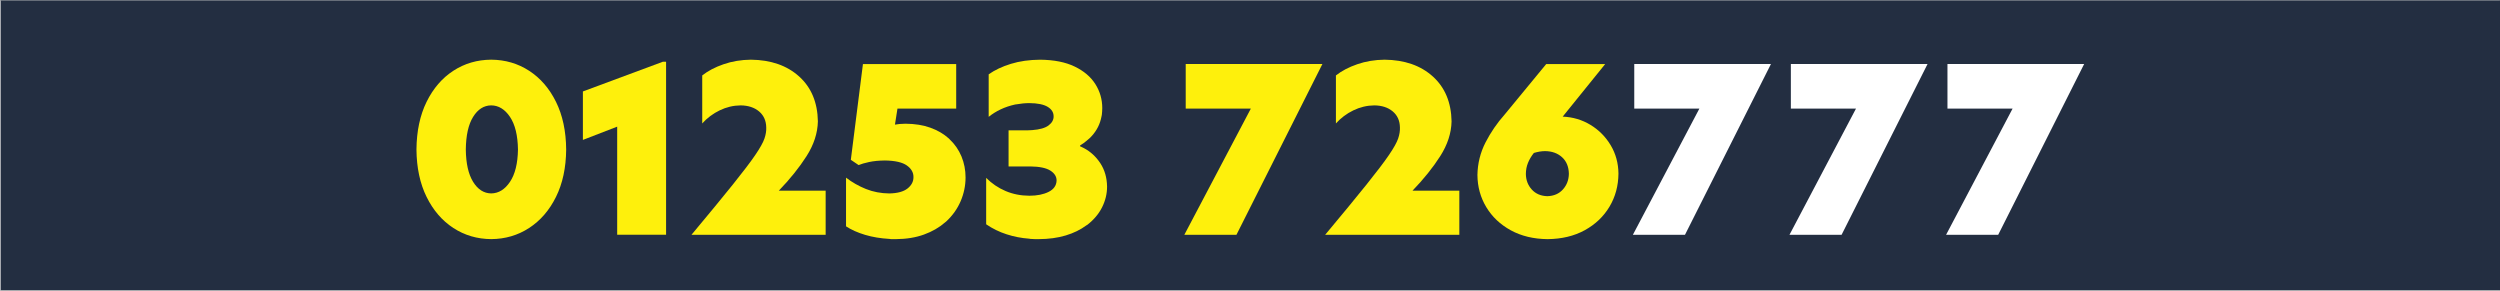 <?xml version="1.0" encoding="UTF-8" standalone="no"?>
<!DOCTYPE svg PUBLIC "-//W3C//DTD SVG 1.1//EN" "http://www.w3.org/Graphics/SVG/1.1/DTD/svg11.dtd">
<svg width="100%" height="100%" viewBox="0 0 981 114" version="1.1" xmlns="http://www.w3.org/2000/svg" xmlns:xlink="http://www.w3.org/1999/xlink" xml:space="preserve" xmlns:serif="http://www.serif.com/" style="fill-rule:evenodd;clip-rule:evenodd;stroke-linejoin:round;stroke-miterlimit:2;">
    <rect x="0" y="0" width="981" height="114" fill="#808080" stroke="none"/>
    <g>
        <g transform="matrix(-3.177,0,0,3.067,2198.17,-1528.64)">
            <path d="M383.14,498.468L691.87,498.465L691.87,535.547L383.14,535.547L383.14,498.468Z" style="fill:white;"/>
        </g>
        <g transform="matrix(-3.065,0,0,3.067,2086.77,-1528.64)">
            <rect x="360.765" y="498.465" width="319.984" height="37.082" style="fill:rgb(35,46,65);"/>
        </g>
        <g transform="matrix(1.15,0,0,1.15,-1057.96,-4775.9)">
            <g transform="matrix(2.667,0,0,2.667,0,2826.48)">
                <path d="M553.856,527.403L560.523,527.403L571.519,505.558L554.032,505.558L554.032,511.257L562.366,511.257L553.856,527.403Z" style="fill:white;"/>
            </g>
            <g transform="matrix(2.667,0,0,2.667,0,2826.48)">
                <path d="M573.892,527.403L580.559,527.403L591.555,505.558L574.068,505.558L574.068,511.257L582.402,511.257L573.892,527.403Z" style="fill:white;"/>
            </g>
            <g transform="matrix(2.667,0,0,2.667,0,2826.48)">
                <path d="M593.928,527.403L600.595,527.403L611.591,505.558L594.103,505.558L594.103,511.257L602.438,511.257L593.928,527.403Z" style="fill:white;"/>
            </g>
            <g transform="matrix(2.667,0,0,2.667,0,2826.48)">
                <path d="M407.789,505.002C405.995,505.014 404.379,505.487 402.943,506.421C401.507,507.356 400.367,508.68 399.522,510.395C398.678,512.109 398.246,514.143 398.226,516.495C398.246,518.828 398.678,520.85 399.522,522.561C400.367,524.272 401.507,525.596 402.943,526.534C404.379,527.471 405.995,527.946 407.789,527.959C409.583,527.946 411.201,527.471 412.642,526.534C414.082,525.596 415.228,524.272 416.077,522.561C416.926,520.85 417.361,518.828 417.38,516.495C417.361,514.143 416.926,512.109 416.077,510.395C415.228,508.68 414.082,507.356 412.642,506.421C411.201,505.487 409.583,505.014 407.789,505.002ZM407.789,510.848C408.738,510.858 409.539,511.35 410.192,512.322C410.845,513.294 411.185,514.685 411.213,516.495C411.185,518.278 410.845,519.657 410.192,520.631C409.539,521.606 408.738,522.1 407.789,522.112C406.847,522.1 406.075,521.606 405.473,520.631C404.871,519.657 404.56,518.278 404.54,516.495C404.56,514.685 404.871,513.294 405.473,512.322C406.075,511.35 406.847,510.858 407.789,510.848Z" style="fill:rgb(254,240,12);"/>
            </g>
            <g transform="matrix(2.667,0,0,2.667,0,2825.7)">
                <path d="M423.907,527.695L430.162,527.695L430.162,505.558L429.753,505.558L419.519,509.359L419.519,515.559L423.907,513.863L423.907,527.695Z" style="fill:rgb(254,240,12);"/>
            </g>
            <g transform="matrix(2.667,0,0,2.667,0,2825)">
                <path d="M433.413,527.959L450.578,527.959L450.578,522.317L444.585,522.317C446.021,520.83 447.205,519.357 448.137,517.895C449.068,516.434 449.551,514.953 449.584,513.452C449.541,511.025 448.742,509.11 447.186,507.706C445.631,506.303 443.574,505.587 441.017,505.558C439.772,505.57 438.606,505.764 437.518,506.139C436.431,506.513 435.52,506.992 434.787,507.574L434.787,513.715C435.414,513.017 436.156,512.46 437.014,512.044C437.871,511.627 438.767,511.414 439.701,511.404C440.669,511.415 441.453,511.671 442.052,512.172C442.651,512.673 442.959,513.353 442.977,514.213C442.998,514.66 442.922,515.138 442.749,515.645C442.577,516.152 442.185,516.855 441.573,517.752C440.961,518.65 440.006,519.907 438.708,521.526C437.409,523.144 435.644,525.288 433.413,527.959Z" style="fill:rgb(254,240,12);"/>
            </g>
            <g transform="matrix(2.667,0,0,2.667,0,2827.97)">
                <path d="M468.478,519.506C468.477,518.562 468.304,517.671 467.96,516.834C467.615,515.996 467.106,515.259 466.432,514.623L466.315,514.506C465.672,513.93 464.89,513.475 463.969,513.144C463.048,512.812 461.988,512.643 460.79,512.636C460.521,512.637 460.268,512.649 460.029,512.672C459.79,512.695 459.595,512.722 459.444,512.753L459.766,510.702L467.28,510.702L467.28,505.002L455.349,505.002L453.799,517.254L454.794,517.927C455.131,517.787 455.582,517.657 456.146,517.535C456.711,517.414 457.381,517.349 458.157,517.341C459.461,517.359 460.4,517.572 460.972,517.982C461.545,518.391 461.825,518.89 461.813,519.478C461.816,520.039 461.562,520.521 461.053,520.924C460.543,521.327 459.763,521.538 458.713,521.557C457.645,521.546 456.651,521.355 455.73,520.986C454.808,520.616 453.96,520.133 453.185,519.537L453.185,525.766C453.864,526.209 454.677,526.572 455.623,526.855C456.569,527.137 457.608,527.31 458.741,527.374L458.947,527.403L459.561,527.403C460.907,527.394 462.105,527.199 463.154,526.818C464.204,526.437 465.101,525.921 465.847,525.269L465.994,525.152C466.813,524.393 467.432,523.525 467.85,522.548C468.268,521.57 468.477,520.556 468.478,519.506Z" style="fill:rgb(254,240,12);"/>
            </g>
            <g transform="matrix(2.667,0,0,2.667,0,2826.48)">
                <path d="M496.47,527.403L503.137,527.403L514.132,505.558L496.645,505.558L496.645,511.257L504.979,511.257L496.47,527.403Z" style="fill:rgb(254,240,12);"/>
            </g>
            <g transform="matrix(2.667,0,0,2.667,0,2825)">
                <path d="M514.487,527.959L531.652,527.959L531.652,522.317L525.659,522.317C527.095,520.83 528.279,519.357 529.211,517.895C530.143,516.434 530.625,514.953 530.658,513.452C530.615,511.025 529.816,509.11 528.261,507.706C526.705,506.303 524.649,505.587 522.092,505.558C520.847,505.57 519.68,505.764 518.593,506.139C517.505,506.513 516.595,506.992 515.862,507.574L515.862,513.715C516.489,513.017 517.231,512.46 518.088,512.044C518.946,511.627 519.841,511.414 520.776,511.404C521.744,511.415 522.527,511.671 523.126,512.172C523.725,512.673 524.034,513.353 524.051,514.213C524.072,514.66 523.996,515.138 523.824,515.645C523.651,516.152 523.259,516.855 522.647,517.752C522.035,518.65 521.08,519.907 519.782,521.526C518.484,523.144 516.719,525.288 514.487,527.959Z" style="fill:rgb(254,240,12);"/>
            </g>
            <g transform="matrix(2.667,0,0,2.667,0,2827.97)">
                <path d="M544.876,511.729L550.314,505.002L542.769,505.002L537.445,511.466C536.482,512.549 535.668,513.737 535.004,515.028C534.341,516.32 533.995,517.706 533.967,519.186C533.978,520.705 534.358,522.083 535.105,523.318C535.852,524.554 536.896,525.539 538.238,526.274C539.58,527.008 541.148,527.385 542.944,527.403C544.76,527.385 546.345,527.005 547.7,526.261C549.054,525.517 550.109,524.514 550.862,523.253C551.615,521.993 551.998,520.578 552.01,519.01C551.993,517.679 551.663,516.473 551.018,515.393C550.373,514.313 549.514,513.446 548.441,512.791C547.368,512.137 546.179,511.783 544.876,511.729ZM542.915,521.908C542.083,521.885 541.42,521.602 540.925,521.059C540.43,520.516 540.176,519.853 540.164,519.069C540.166,518.56 540.257,518.085 540.435,517.646C540.613,517.206 540.864,516.783 541.188,516.376C541.436,516.302 541.679,516.245 541.916,516.204C542.154,516.163 542.389,516.143 542.622,516.142C543.505,516.151 544.228,516.411 544.792,516.921C545.356,517.432 545.647,518.138 545.666,519.039C545.654,519.825 545.401,520.493 544.905,521.044C544.41,521.596 543.747,521.883 542.915,521.908Z" style="fill:rgb(254,240,12);"/>
            </g>
            <g transform="matrix(2.667,0,0,2.667,0,2826.49)">
                <path d="M483.455,516.231C483.411,516.203 483.361,516.179 483.306,516.158C483.25,516.137 483.193,516.113 483.134,516.085L483.134,515.968C483.281,515.88 483.425,515.786 483.565,515.687C483.705,515.588 483.834,515.486 483.952,515.384L484.362,515.033C484.714,514.696 485.011,514.325 485.253,513.918C485.496,513.512 485.676,513.075 485.794,512.606L485.911,512.077C485.945,511.785 485.964,511.492 485.969,511.199C485.969,510.082 485.674,509.057 485.084,508.124C484.493,507.19 483.609,506.44 482.431,505.874C481.253,505.307 479.781,505.017 478.017,505.001C476.637,505.012 475.39,505.188 474.277,505.531C473.164,505.874 472.217,506.321 471.436,506.872L471.436,512.312C471.89,511.944 472.401,511.625 472.968,511.356C473.535,511.087 474.156,510.879 474.829,510.731L475.033,510.705C475.283,510.659 475.544,510.622 475.816,510.596C476.088,510.569 476.363,510.555 476.643,510.555C477.693,510.563 478.473,510.722 478.982,511.031C479.492,511.339 479.745,511.747 479.743,512.253C479.751,512.69 479.538,513.075 479.103,513.406C478.669,513.737 477.965,513.939 476.993,514.01L476.379,514.039L473.981,514.039L473.981,518.657L476.759,518.657C477.936,518.67 478.793,518.848 479.33,519.191C479.867,519.534 480.131,519.961 480.123,520.472C480.099,521.103 479.76,521.583 479.107,521.91C478.453,522.238 477.632,522.403 476.643,522.404C475.542,522.399 474.526,522.198 473.593,521.8C472.661,521.403 471.835,520.843 471.114,520.121L471.114,526.058C471.925,526.612 472.797,527.039 473.732,527.34C474.666,527.642 475.626,527.828 476.612,527.899L476.789,527.929C476.963,527.943 477.134,527.951 477.301,527.954C477.468,527.957 477.638,527.959 477.812,527.958C479.115,527.953 480.276,527.795 481.296,527.487C482.316,527.178 483.192,526.75 483.923,526.204L484.07,526.117C484.903,525.464 485.531,524.716 485.951,523.873C486.372,523.03 486.583,522.15 486.583,521.233C486.563,520.084 486.275,519.089 485.721,518.248C485.167,517.408 484.47,516.764 483.631,516.319L483.455,516.231Z" style="fill:rgb(254,240,12);"/>
            </g>
        </g>
    </g>
</svg>
